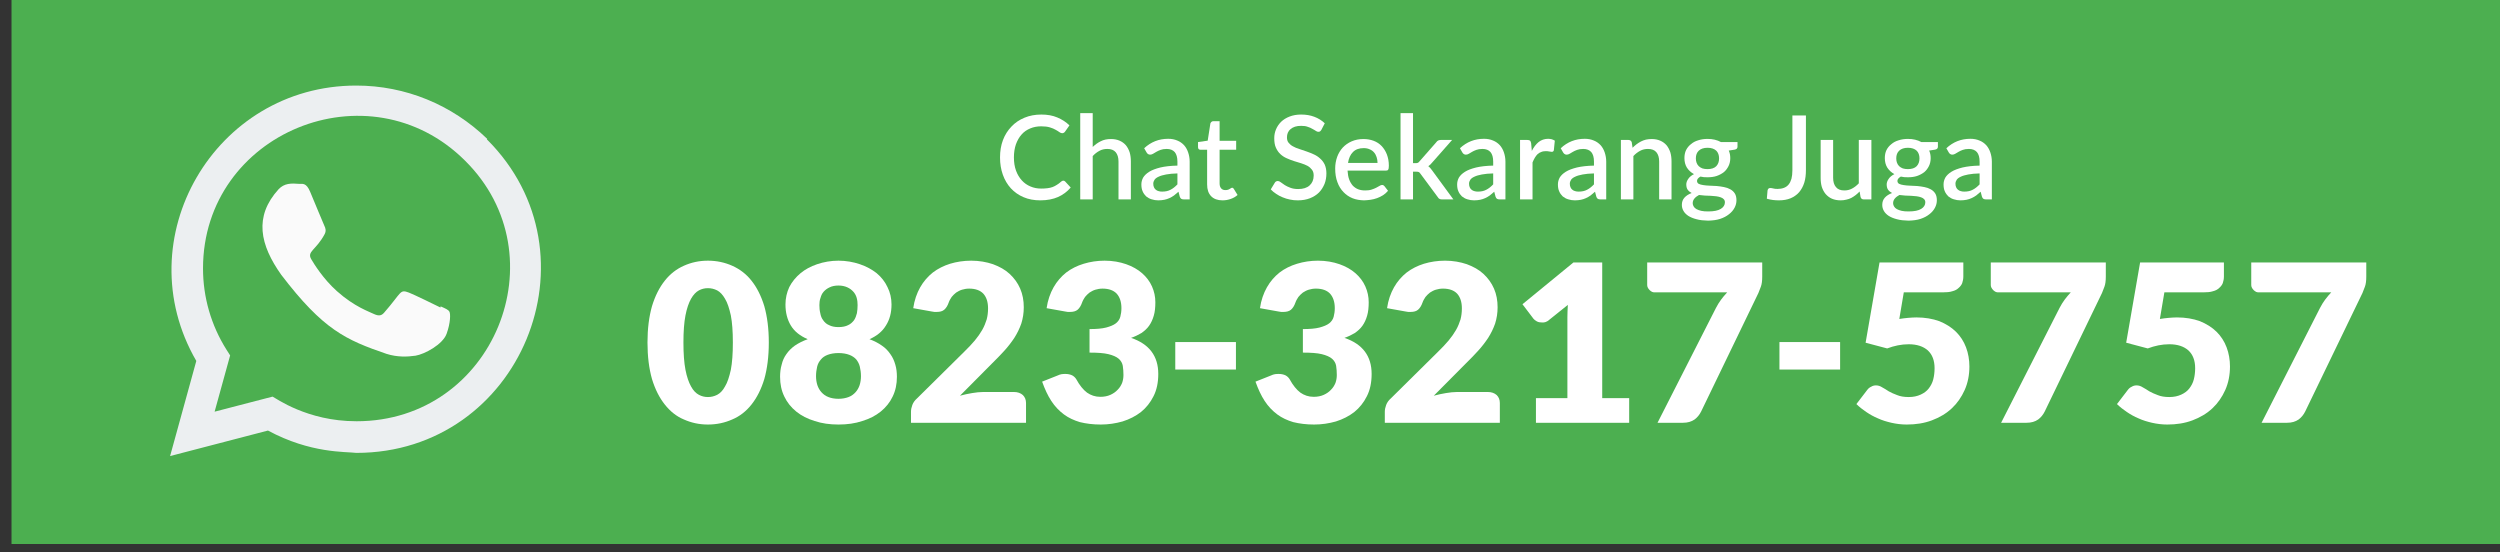 <?xml version="1.0" encoding="UTF-8" standalone="no"?>
<!DOCTYPE svg PUBLIC "-//W3C//DTD SVG 1.1//EN" "http://www.w3.org/Graphics/SVG/1.1/DTD/svg11.dtd">
<svg width="100%" height="100%" viewBox="0 0 326 72" version="1.1" xmlns="http://www.w3.org/2000/svg" xmlns:xlink="http://www.w3.org/1999/xlink" xml:space="preserve" xmlns:serif="http://www.serif.com/" style="fill-rule:evenodd;clip-rule:evenodd;stroke-linejoin:round;stroke-miterlimit:2;">
    <rect x="0" y="0" width="326" height="72" fill="#333333" stroke="none"/>
    <g transform="matrix(1,0,0,1,-7017.4,-2460.77)">
        <g id="Artboard11" transform="matrix(0.999,0,0,0.989,8.54,26.09)">
            <rect x="7017.38" y="2460.76" width="326.345" height="72.728" style="fill:none;"/>
            <clipPath id="_clip1">
                <rect x="7017.38" y="2460.76" width="326.345" height="72.728"/>
            </clipPath>
            <g clip-path="url(#_clip1)">
                <g transform="matrix(1.099,0,0,1.11,7017.37,2460.75)">
                    <rect x="0" y="0" width="297.28" height="66.251" style="fill:rgb(76,175,80);"/>
                </g>
                <g transform="matrix(1.001,0,0,3.685,5573.29,1122.07)">
                    <g transform="matrix(1.098,0,0,0.301,1504.67,377.965)">
                        <path d="M0,-31.383C-4.184,-35.428 -9.689,-37.712 -15.552,-37.712C-32.379,-37.712 -42.945,-19.482 -34.542,-4.979L-37.655,6.329L-26.03,3.297C-20.965,6.033 -16.816,5.791 -15.541,5.952C3.971,5.952 13.684,-17.654 -0.027,-31.312L0,-31.383Z" style="fill:rgb(236,239,241);fill-rule:nonzero;"/>
                    </g>
                    <g transform="matrix(1.098,0,0,0.301,1487.64,365.871)">
                        <path d="M0,42.371L-0.011,42.369L-0.041,42.369C-5.879,42.369 -9.61,39.603 -9.977,39.443L-16.858,41.233L-15.014,34.544L-15.453,33.856C-17.27,30.964 -18.235,27.634 -18.235,24.204C-18.235,8.068 1.482,0 12.893,11.404C24.275,22.69 16.284,42.371 0,42.371" style="fill:rgb(76,175,80);fill-rule:nonzero;"/>
                    </g>
                    <g transform="matrix(1.098,0,0,0.301,1498.6,371.915)">
                        <path d="M0,8.634L-0.017,8.772C-0.569,8.496 -3.259,7.181 -3.76,6.999C-4.885,6.582 -4.567,6.933 -6.727,9.406C-7.048,9.764 -7.368,9.791 -7.913,9.544C-8.463,9.269 -10.23,8.691 -12.322,6.819C-13.952,5.361 -15.045,3.571 -15.368,3.021C-15.906,2.092 -14.781,1.96 -13.757,0.022C-13.574,-0.363 -13.667,-0.666 -13.803,-0.939C-13.94,-1.215 -15.036,-3.912 -15.495,-4.988C-15.936,-6.059 -16.389,-5.924 -16.728,-5.924C-17.785,-6.015 -18.558,-6.001 -19.238,-5.293C-22.2,-2.037 -21.453,1.322 -18.919,4.892C-13.939,11.41 -11.285,12.611 -6.434,14.277C-5.124,14.693 -3.929,14.634 -2.984,14.498C-1.93,14.331 0.259,13.175 0.716,11.882C1.184,10.588 1.184,9.515 1.046,9.267C0.91,9.019 0.551,8.881 0,8.634" style="fill:rgb(250,250,250);fill-rule:nonzero;"/>
                    </g>
                </g>
                <g transform="matrix(1.437,0,0,1.45,4627.62,389.439)">
                    <g transform="matrix(20.408,0,0,20,1720.38,1467.63)">
                        <path d="M0.56,-0.365C0.56,-0.301 0.553,-0.246 0.54,-0.199C0.526,-0.152 0.507,-0.114 0.483,-0.083C0.459,-0.052 0.43,-0.029 0.397,-0.015C0.364,0 0.328,0.008 0.289,0.008C0.25,0.008 0.215,0 0.182,-0.015C0.149,-0.029 0.121,-0.052 0.097,-0.083C0.073,-0.114 0.054,-0.152 0.04,-0.199C0.027,-0.246 0.02,-0.301 0.02,-0.365C0.02,-0.428 0.027,-0.483 0.04,-0.53C0.054,-0.577 0.073,-0.615 0.097,-0.646C0.121,-0.677 0.149,-0.699 0.182,-0.714C0.215,-0.729 0.25,-0.737 0.289,-0.737C0.328,-0.737 0.364,-0.729 0.397,-0.714C0.43,-0.699 0.459,-0.677 0.483,-0.646C0.507,-0.615 0.526,-0.577 0.54,-0.53C0.553,-0.483 0.56,-0.428 0.56,-0.365ZM0.4,-0.365C0.4,-0.415 0.397,-0.456 0.391,-0.488C0.384,-0.52 0.376,-0.546 0.365,-0.564C0.355,-0.582 0.343,-0.595 0.33,-0.602C0.316,-0.609 0.303,-0.612 0.289,-0.612C0.275,-0.612 0.262,-0.609 0.249,-0.602C0.236,-0.595 0.224,-0.582 0.214,-0.564C0.204,-0.546 0.195,-0.52 0.189,-0.488C0.183,-0.456 0.18,-0.415 0.18,-0.365C0.18,-0.314 0.183,-0.273 0.189,-0.241C0.195,-0.209 0.204,-0.183 0.214,-0.165C0.224,-0.146 0.236,-0.134 0.249,-0.127C0.262,-0.12 0.275,-0.117 0.289,-0.117C0.303,-0.117 0.316,-0.12 0.33,-0.127C0.343,-0.134 0.355,-0.146 0.365,-0.165C0.376,-0.183 0.384,-0.209 0.391,-0.241C0.397,-0.273 0.4,-0.314 0.4,-0.365Z" style="fill:white;fill-rule:nonzero;"/>
                    </g>
                    <g transform="matrix(20.408,0,0,20,1732.22,1467.63)">
                        <path d="M0.29,0.008C0.251,0.008 0.216,0.003 0.184,-0.008C0.152,-0.018 0.125,-0.032 0.102,-0.051C0.079,-0.07 0.061,-0.093 0.049,-0.119C0.036,-0.146 0.03,-0.176 0.03,-0.209C0.03,-0.228 0.032,-0.247 0.037,-0.264C0.041,-0.282 0.048,-0.298 0.058,-0.312C0.068,-0.327 0.081,-0.34 0.096,-0.351C0.112,-0.362 0.131,-0.372 0.153,-0.38C0.119,-0.395 0.094,-0.415 0.078,-0.442C0.062,-0.469 0.054,-0.501 0.054,-0.538C0.054,-0.566 0.06,-0.593 0.071,-0.617C0.083,-0.641 0.1,-0.662 0.121,-0.68C0.141,-0.697 0.166,-0.711 0.195,-0.721C0.224,-0.731 0.256,-0.737 0.29,-0.737C0.324,-0.737 0.356,-0.731 0.385,-0.721C0.414,-0.711 0.439,-0.697 0.46,-0.68C0.481,-0.662 0.497,-0.641 0.508,-0.617C0.52,-0.593 0.526,-0.566 0.526,-0.538C0.526,-0.501 0.518,-0.469 0.501,-0.442C0.485,-0.415 0.461,-0.395 0.428,-0.38C0.449,-0.372 0.468,-0.362 0.483,-0.351C0.499,-0.34 0.511,-0.327 0.521,-0.312C0.531,-0.298 0.538,-0.282 0.543,-0.264C0.548,-0.247 0.55,-0.228 0.55,-0.209C0.55,-0.176 0.544,-0.146 0.531,-0.119C0.519,-0.093 0.501,-0.07 0.478,-0.051C0.455,-0.032 0.428,-0.018 0.396,-0.008C0.364,0.003 0.329,0.008 0.29,0.008ZM0.29,-0.109C0.307,-0.109 0.322,-0.112 0.335,-0.117C0.348,-0.122 0.358,-0.13 0.366,-0.139C0.374,-0.148 0.38,-0.159 0.384,-0.171C0.388,-0.184 0.39,-0.197 0.39,-0.212C0.39,-0.227 0.388,-0.242 0.385,-0.255C0.382,-0.268 0.376,-0.279 0.369,-0.288C0.361,-0.297 0.351,-0.304 0.338,-0.309C0.325,-0.314 0.309,-0.317 0.29,-0.317C0.271,-0.317 0.255,-0.314 0.242,-0.309C0.229,-0.304 0.219,-0.297 0.212,-0.288C0.204,-0.279 0.198,-0.268 0.195,-0.255C0.192,-0.242 0.19,-0.227 0.19,-0.212C0.19,-0.197 0.192,-0.184 0.196,-0.171C0.2,-0.159 0.206,-0.148 0.214,-0.139C0.222,-0.13 0.232,-0.122 0.245,-0.117C0.257,-0.112 0.272,-0.109 0.29,-0.109ZM0.29,-0.435C0.307,-0.435 0.322,-0.438 0.333,-0.444C0.344,-0.449 0.352,-0.457 0.359,-0.466C0.365,-0.475 0.369,-0.486 0.372,-0.498C0.374,-0.51 0.375,-0.522 0.375,-0.535C0.375,-0.546 0.374,-0.557 0.371,-0.568C0.368,-0.579 0.363,-0.588 0.356,-0.596C0.349,-0.604 0.34,-0.611 0.329,-0.616C0.318,-0.621 0.305,-0.624 0.29,-0.624C0.274,-0.624 0.261,-0.621 0.251,-0.616C0.24,-0.611 0.231,-0.604 0.224,-0.596C0.217,-0.588 0.213,-0.579 0.21,-0.568C0.206,-0.557 0.205,-0.546 0.205,-0.535C0.205,-0.522 0.206,-0.51 0.209,-0.498C0.211,-0.486 0.215,-0.475 0.222,-0.466C0.228,-0.457 0.236,-0.449 0.248,-0.444C0.259,-0.438 0.273,-0.435 0.29,-0.435Z" style="fill:white;fill-rule:nonzero;"/>
                    </g>
                    <g transform="matrix(20.408,0,0,20,1744.05,1467.63)">
                        <path d="M0.301,-0.737C0.337,-0.737 0.369,-0.731 0.398,-0.721C0.427,-0.71 0.452,-0.696 0.472,-0.677C0.492,-0.658 0.508,-0.636 0.519,-0.61C0.53,-0.584 0.535,-0.556 0.535,-0.525C0.535,-0.498 0.531,-0.474 0.524,-0.451C0.516,-0.428 0.506,-0.407 0.493,-0.386C0.48,-0.366 0.465,-0.346 0.448,-0.327C0.431,-0.308 0.412,-0.288 0.393,-0.269L0.251,-0.123C0.269,-0.128 0.287,-0.132 0.305,-0.135C0.323,-0.138 0.339,-0.14 0.355,-0.14L0.491,-0.14C0.508,-0.14 0.521,-0.135 0.531,-0.126C0.54,-0.117 0.545,-0.105 0.545,-0.09L0.545,-0L0.033,-0L0.033,-0.05C0.033,-0.06 0.035,-0.07 0.039,-0.081C0.043,-0.092 0.05,-0.102 0.06,-0.111L0.27,-0.323C0.288,-0.341 0.304,-0.358 0.317,-0.374C0.33,-0.39 0.341,-0.406 0.35,-0.422C0.359,-0.438 0.365,-0.454 0.37,-0.47C0.374,-0.486 0.376,-0.502 0.376,-0.52C0.376,-0.549 0.369,-0.571 0.355,-0.587C0.341,-0.602 0.32,-0.61 0.292,-0.61C0.28,-0.61 0.27,-0.608 0.26,-0.605C0.25,-0.602 0.242,-0.597 0.234,-0.592C0.226,-0.586 0.22,-0.579 0.214,-0.572C0.209,-0.564 0.204,-0.556 0.201,-0.547C0.196,-0.532 0.189,-0.521 0.181,-0.514C0.173,-0.507 0.162,-0.504 0.148,-0.504C0.144,-0.504 0.141,-0.504 0.137,-0.504C0.133,-0.505 0.129,-0.505 0.125,-0.506L0.043,-0.521C0.048,-0.557 0.059,-0.589 0.074,-0.616C0.089,-0.643 0.108,-0.665 0.13,-0.683C0.153,-0.701 0.179,-0.714 0.207,-0.723C0.236,-0.732 0.268,-0.737 0.301,-0.737Z" style="fill:white;fill-rule:nonzero;"/>
                    </g>
                    <g transform="matrix(20.408,0,0,20,1755.88,1467.63)">
                        <path d="M0.315,-0.737C0.351,-0.737 0.383,-0.731 0.411,-0.721C0.439,-0.711 0.463,-0.697 0.482,-0.68C0.501,-0.663 0.516,-0.643 0.526,-0.62C0.536,-0.597 0.541,-0.573 0.541,-0.548C0.541,-0.525 0.539,-0.504 0.534,-0.487C0.529,-0.469 0.522,-0.454 0.513,-0.441C0.504,-0.428 0.493,-0.418 0.479,-0.408C0.466,-0.4 0.45,-0.392 0.433,-0.386C0.514,-0.358 0.554,-0.303 0.554,-0.222C0.554,-0.183 0.547,-0.149 0.533,-0.121C0.519,-0.092 0.5,-0.068 0.477,-0.049C0.453,-0.03 0.426,-0.016 0.395,-0.006C0.364,0.003 0.332,0.008 0.298,0.008C0.263,0.008 0.233,0.004 0.205,-0.003C0.179,-0.011 0.155,-0.022 0.134,-0.038C0.113,-0.054 0.094,-0.074 0.078,-0.099C0.062,-0.124 0.049,-0.153 0.037,-0.187L0.106,-0.215C0.112,-0.218 0.118,-0.22 0.124,-0.221C0.13,-0.222 0.135,-0.222 0.141,-0.222C0.152,-0.222 0.161,-0.22 0.17,-0.216C0.178,-0.212 0.185,-0.205 0.189,-0.198C0.204,-0.17 0.22,-0.15 0.237,-0.137C0.254,-0.125 0.273,-0.118 0.296,-0.118C0.313,-0.118 0.328,-0.121 0.341,-0.127C0.354,-0.133 0.365,-0.141 0.373,-0.15C0.382,-0.159 0.388,-0.169 0.393,-0.181C0.397,-0.193 0.399,-0.204 0.399,-0.217C0.399,-0.232 0.398,-0.246 0.396,-0.259C0.394,-0.271 0.388,-0.282 0.378,-0.291C0.368,-0.3 0.352,-0.307 0.332,-0.312C0.312,-0.317 0.284,-0.319 0.248,-0.319L0.248,-0.426C0.278,-0.426 0.303,-0.428 0.322,-0.433C0.34,-0.438 0.355,-0.444 0.365,-0.452C0.375,-0.46 0.382,-0.47 0.385,-0.482C0.388,-0.494 0.39,-0.506 0.39,-0.521C0.39,-0.549 0.383,-0.571 0.369,-0.587C0.355,-0.602 0.334,-0.61 0.306,-0.61C0.294,-0.61 0.284,-0.608 0.274,-0.605C0.264,-0.602 0.256,-0.597 0.248,-0.592C0.24,-0.586 0.234,-0.579 0.228,-0.572C0.223,-0.564 0.218,-0.556 0.215,-0.547C0.21,-0.532 0.203,-0.521 0.195,-0.514C0.187,-0.507 0.175,-0.504 0.162,-0.504C0.158,-0.504 0.155,-0.504 0.151,-0.504C0.147,-0.505 0.143,-0.505 0.139,-0.506L0.057,-0.521C0.062,-0.557 0.073,-0.589 0.088,-0.616C0.103,-0.643 0.122,-0.665 0.144,-0.683C0.167,-0.701 0.193,-0.714 0.222,-0.723C0.251,-0.732 0.282,-0.737 0.315,-0.737Z" style="fill:white;fill-rule:nonzero;"/>
                    </g>
                    <g transform="matrix(20.408,0,0,20,1767.71,1467.63)">
                        <rect x="0.05" y="-0.367" width="0.27" height="0.125" style="fill:white;fill-rule:nonzero;"/>
                    </g>
                    <g transform="matrix(20.408,0,0,20,1775.26,1467.63)">
                        <path d="M0.315,-0.737C0.351,-0.737 0.383,-0.731 0.411,-0.721C0.439,-0.711 0.463,-0.697 0.482,-0.68C0.501,-0.663 0.516,-0.643 0.526,-0.62C0.536,-0.597 0.541,-0.573 0.541,-0.548C0.541,-0.525 0.539,-0.504 0.534,-0.487C0.529,-0.469 0.522,-0.454 0.513,-0.441C0.504,-0.428 0.493,-0.418 0.479,-0.408C0.466,-0.4 0.45,-0.392 0.433,-0.386C0.514,-0.358 0.554,-0.303 0.554,-0.222C0.554,-0.183 0.547,-0.149 0.533,-0.121C0.519,-0.092 0.5,-0.068 0.477,-0.049C0.453,-0.03 0.426,-0.016 0.395,-0.006C0.364,0.003 0.332,0.008 0.298,0.008C0.263,0.008 0.233,0.004 0.205,-0.003C0.179,-0.011 0.155,-0.022 0.134,-0.038C0.113,-0.054 0.094,-0.074 0.078,-0.099C0.062,-0.124 0.049,-0.153 0.037,-0.187L0.106,-0.215C0.112,-0.218 0.118,-0.22 0.124,-0.221C0.13,-0.222 0.135,-0.222 0.141,-0.222C0.152,-0.222 0.161,-0.22 0.17,-0.216C0.178,-0.212 0.185,-0.205 0.189,-0.198C0.204,-0.17 0.22,-0.15 0.237,-0.137C0.254,-0.125 0.273,-0.118 0.296,-0.118C0.313,-0.118 0.328,-0.121 0.341,-0.127C0.354,-0.133 0.365,-0.141 0.373,-0.15C0.382,-0.159 0.388,-0.169 0.393,-0.181C0.397,-0.193 0.399,-0.204 0.399,-0.217C0.399,-0.232 0.398,-0.246 0.396,-0.259C0.394,-0.271 0.388,-0.282 0.378,-0.291C0.368,-0.3 0.352,-0.307 0.332,-0.312C0.312,-0.317 0.284,-0.319 0.248,-0.319L0.248,-0.426C0.278,-0.426 0.303,-0.428 0.322,-0.433C0.34,-0.438 0.355,-0.444 0.365,-0.452C0.375,-0.46 0.382,-0.47 0.385,-0.482C0.388,-0.494 0.39,-0.506 0.39,-0.521C0.39,-0.549 0.383,-0.571 0.369,-0.587C0.355,-0.602 0.334,-0.61 0.306,-0.61C0.294,-0.61 0.284,-0.608 0.274,-0.605C0.264,-0.602 0.256,-0.597 0.248,-0.592C0.24,-0.586 0.234,-0.579 0.228,-0.572C0.223,-0.564 0.218,-0.556 0.215,-0.547C0.21,-0.532 0.203,-0.521 0.195,-0.514C0.187,-0.507 0.175,-0.504 0.162,-0.504C0.158,-0.504 0.155,-0.504 0.151,-0.504C0.147,-0.505 0.143,-0.505 0.139,-0.506L0.057,-0.521C0.062,-0.557 0.073,-0.589 0.088,-0.616C0.103,-0.643 0.122,-0.665 0.144,-0.683C0.167,-0.701 0.193,-0.714 0.222,-0.723C0.251,-0.732 0.282,-0.737 0.315,-0.737Z" style="fill:white;fill-rule:nonzero;"/>
                    </g>
                    <g transform="matrix(20.408,0,0,20,1787.09,1467.63)">
                        <path d="M0.301,-0.737C0.337,-0.737 0.369,-0.731 0.398,-0.721C0.427,-0.71 0.452,-0.696 0.472,-0.677C0.492,-0.658 0.508,-0.636 0.519,-0.61C0.53,-0.584 0.535,-0.556 0.535,-0.525C0.535,-0.498 0.531,-0.474 0.524,-0.451C0.516,-0.428 0.506,-0.407 0.493,-0.386C0.48,-0.366 0.465,-0.346 0.448,-0.327C0.431,-0.308 0.412,-0.288 0.393,-0.269L0.251,-0.123C0.269,-0.128 0.287,-0.132 0.305,-0.135C0.323,-0.138 0.339,-0.14 0.355,-0.14L0.491,-0.14C0.508,-0.14 0.521,-0.135 0.531,-0.126C0.54,-0.117 0.545,-0.105 0.545,-0.09L0.545,-0L0.033,-0L0.033,-0.05C0.033,-0.06 0.035,-0.07 0.039,-0.081C0.043,-0.092 0.05,-0.102 0.06,-0.111L0.27,-0.323C0.288,-0.341 0.304,-0.358 0.317,-0.374C0.33,-0.39 0.341,-0.406 0.35,-0.422C0.359,-0.438 0.365,-0.454 0.37,-0.47C0.374,-0.486 0.376,-0.502 0.376,-0.52C0.376,-0.549 0.369,-0.571 0.355,-0.587C0.341,-0.602 0.32,-0.61 0.292,-0.61C0.28,-0.61 0.27,-0.608 0.26,-0.605C0.25,-0.602 0.242,-0.597 0.234,-0.592C0.226,-0.586 0.22,-0.579 0.214,-0.572C0.209,-0.564 0.204,-0.556 0.201,-0.547C0.196,-0.532 0.189,-0.521 0.181,-0.514C0.173,-0.507 0.162,-0.504 0.148,-0.504C0.144,-0.504 0.141,-0.504 0.137,-0.504C0.133,-0.505 0.129,-0.505 0.125,-0.506L0.043,-0.521C0.048,-0.557 0.059,-0.589 0.074,-0.616C0.089,-0.643 0.108,-0.665 0.13,-0.683C0.153,-0.701 0.179,-0.714 0.207,-0.723C0.236,-0.732 0.268,-0.737 0.301,-0.737Z" style="fill:white;fill-rule:nonzero;"/>
                    </g>
                    <g transform="matrix(20.408,0,0,20,1798.92,1467.63)">
                        <path d="M0.126,-0.112L0.266,-0.112L0.266,-0.48C0.266,-0.498 0.267,-0.516 0.268,-0.536L0.185,-0.468C0.18,-0.463 0.174,-0.46 0.169,-0.458C0.164,-0.456 0.159,-0.456 0.154,-0.456C0.145,-0.456 0.137,-0.457 0.13,-0.461C0.123,-0.465 0.118,-0.469 0.115,-0.473L0.066,-0.539L0.293,-0.729L0.421,-0.729L0.421,-0.112L0.541,-0.112L0.541,-0L0.126,-0L0.126,-0.112Z" style="fill:white;fill-rule:nonzero;"/>
                    </g>
                    <g transform="matrix(20.408,0,0,20,1810.76,1467.63)">
                        <path d="M0.553,-0.729L0.553,-0.664C0.553,-0.645 0.551,-0.63 0.547,-0.619C0.543,-0.608 0.539,-0.598 0.536,-0.59L0.281,-0.051C0.274,-0.037 0.265,-0.025 0.252,-0.015C0.238,-0.005 0.221,-0 0.2,-0L0.087,-0L0.347,-0.522C0.354,-0.536 0.362,-0.549 0.37,-0.56C0.378,-0.571 0.387,-0.582 0.397,-0.593L0.076,-0.593C0.071,-0.593 0.067,-0.593 0.063,-0.595C0.059,-0.597 0.055,-0.6 0.052,-0.603C0.049,-0.606 0.046,-0.61 0.044,-0.614C0.042,-0.618 0.041,-0.622 0.041,-0.626L0.041,-0.729L0.553,-0.729Z" style="fill:white;fill-rule:nonzero;"/>
                    </g>
                    <g transform="matrix(20.408,0,0,20,1822.59,1467.63)">
                        <rect x="0.05" y="-0.367" width="0.27" height="0.125" style="fill:white;fill-rule:nonzero;"/>
                    </g>
                    <g transform="matrix(20.408,0,0,20,1830.13,1467.63)">
                        <path d="M0.499,-0.665C0.499,-0.654 0.497,-0.644 0.494,-0.635C0.491,-0.627 0.485,-0.619 0.478,-0.613C0.471,-0.606 0.462,-0.601 0.45,-0.598C0.438,-0.594 0.424,-0.593 0.408,-0.593L0.234,-0.593L0.214,-0.472C0.227,-0.474 0.24,-0.476 0.253,-0.477C0.266,-0.478 0.278,-0.479 0.29,-0.479C0.328,-0.479 0.362,-0.473 0.392,-0.462C0.421,-0.45 0.446,-0.434 0.466,-0.414C0.486,-0.394 0.501,-0.37 0.511,-0.343C0.521,-0.316 0.526,-0.286 0.526,-0.256C0.526,-0.217 0.519,-0.181 0.505,-0.149C0.491,-0.117 0.472,-0.089 0.448,-0.066C0.423,-0.042 0.393,-0.024 0.359,-0.011C0.325,0.002 0.288,0.008 0.247,0.008C0.223,0.008 0.201,0.005 0.179,0C0.158,-0.005 0.138,-0.011 0.119,-0.02C0.1,-0.028 0.083,-0.038 0.067,-0.049C0.051,-0.06 0.036,-0.072 0.023,-0.085L0.071,-0.149C0.076,-0.156 0.082,-0.161 0.089,-0.164C0.095,-0.168 0.102,-0.17 0.11,-0.17C0.12,-0.17 0.129,-0.167 0.138,-0.161C0.147,-0.156 0.157,-0.15 0.167,-0.143C0.178,-0.137 0.19,-0.131 0.204,-0.126C0.218,-0.12 0.235,-0.117 0.256,-0.117C0.277,-0.117 0.294,-0.121 0.309,-0.128C0.324,-0.135 0.336,-0.144 0.345,-0.156C0.354,-0.168 0.361,-0.181 0.365,-0.197C0.369,-0.213 0.371,-0.23 0.371,-0.248C0.371,-0.283 0.361,-0.31 0.341,-0.329C0.321,-0.347 0.293,-0.357 0.256,-0.357C0.223,-0.357 0.191,-0.35 0.16,-0.338L0.064,-0.364L0.126,-0.729L0.499,-0.729L0.499,-0.665Z" style="fill:white;fill-rule:nonzero;"/>
                    </g>
                    <g transform="matrix(20.408,0,0,20,1841.97,1467.63)">
                        <path d="M0.553,-0.729L0.553,-0.664C0.553,-0.645 0.551,-0.63 0.547,-0.619C0.543,-0.608 0.539,-0.598 0.536,-0.59L0.281,-0.051C0.274,-0.037 0.265,-0.025 0.252,-0.015C0.238,-0.005 0.221,-0 0.2,-0L0.087,-0L0.347,-0.522C0.354,-0.536 0.362,-0.549 0.37,-0.56C0.378,-0.571 0.387,-0.582 0.397,-0.593L0.076,-0.593C0.071,-0.593 0.067,-0.593 0.063,-0.595C0.059,-0.597 0.055,-0.6 0.052,-0.603C0.049,-0.606 0.046,-0.61 0.044,-0.614C0.042,-0.618 0.041,-0.622 0.041,-0.626L0.041,-0.729L0.553,-0.729Z" style="fill:white;fill-rule:nonzero;"/>
                    </g>
                    <g transform="matrix(20.408,0,0,20,1853.8,1467.63)">
                        <path d="M0.499,-0.665C0.499,-0.654 0.497,-0.644 0.494,-0.635C0.491,-0.627 0.485,-0.619 0.478,-0.613C0.471,-0.606 0.462,-0.601 0.45,-0.598C0.438,-0.594 0.424,-0.593 0.408,-0.593L0.234,-0.593L0.214,-0.472C0.227,-0.474 0.24,-0.476 0.253,-0.477C0.266,-0.478 0.278,-0.479 0.29,-0.479C0.328,-0.479 0.362,-0.473 0.392,-0.462C0.421,-0.45 0.446,-0.434 0.466,-0.414C0.486,-0.394 0.501,-0.37 0.511,-0.343C0.521,-0.316 0.526,-0.286 0.526,-0.256C0.526,-0.217 0.519,-0.181 0.505,-0.149C0.491,-0.117 0.472,-0.089 0.448,-0.066C0.423,-0.042 0.393,-0.024 0.359,-0.011C0.325,0.002 0.288,0.008 0.247,0.008C0.223,0.008 0.201,0.005 0.179,0C0.158,-0.005 0.138,-0.011 0.119,-0.02C0.1,-0.028 0.083,-0.038 0.067,-0.049C0.051,-0.06 0.036,-0.072 0.023,-0.085L0.071,-0.149C0.076,-0.156 0.082,-0.161 0.089,-0.164C0.095,-0.168 0.102,-0.17 0.11,-0.17C0.12,-0.17 0.129,-0.167 0.138,-0.161C0.147,-0.156 0.157,-0.15 0.167,-0.143C0.178,-0.137 0.19,-0.131 0.204,-0.126C0.218,-0.12 0.235,-0.117 0.256,-0.117C0.277,-0.117 0.294,-0.121 0.309,-0.128C0.324,-0.135 0.336,-0.144 0.345,-0.156C0.354,-0.168 0.361,-0.181 0.365,-0.197C0.369,-0.213 0.371,-0.23 0.371,-0.248C0.371,-0.283 0.361,-0.31 0.341,-0.329C0.321,-0.347 0.293,-0.357 0.256,-0.357C0.223,-0.357 0.191,-0.35 0.16,-0.338L0.064,-0.364L0.126,-0.729L0.499,-0.729L0.499,-0.665Z" style="fill:white;fill-rule:nonzero;"/>
                    </g>
                    <g transform="matrix(20.408,0,0,20,1865.63,1467.63)">
                        <path d="M0.553,-0.729L0.553,-0.664C0.553,-0.645 0.551,-0.63 0.547,-0.619C0.543,-0.608 0.539,-0.598 0.536,-0.59L0.281,-0.051C0.274,-0.037 0.265,-0.025 0.252,-0.015C0.238,-0.005 0.221,-0 0.2,-0L0.087,-0L0.347,-0.522C0.354,-0.536 0.362,-0.549 0.37,-0.56C0.378,-0.571 0.387,-0.582 0.397,-0.593L0.076,-0.593C0.071,-0.593 0.067,-0.593 0.063,-0.595C0.059,-0.597 0.055,-0.6 0.052,-0.603C0.049,-0.606 0.046,-0.61 0.044,-0.614C0.042,-0.618 0.041,-0.622 0.041,-0.626L0.041,-0.729L0.553,-0.729Z" style="fill:white;fill-rule:nonzero;"/>
                    </g>
                </g>
                <g transform="matrix(0.846,0,0,0.854,-640.583,1809.62)">
                    <g transform="matrix(18,0,0,18,9203.71,794.418)">
                        <path d="M0.586,-0.161C0.592,-0.161 0.597,-0.158 0.602,-0.153L0.649,-0.102C0.619,-0.067 0.583,-0.04 0.541,-0.021C0.498,-0.002 0.447,0.008 0.388,0.008C0.335,0.008 0.287,-0.001 0.245,-0.019C0.202,-0.037 0.166,-0.063 0.136,-0.095C0.106,-0.128 0.083,-0.167 0.067,-0.212C0.051,-0.257 0.043,-0.306 0.043,-0.36C0.043,-0.414 0.051,-0.464 0.068,-0.509C0.085,-0.554 0.11,-0.593 0.141,-0.625C0.172,-0.658 0.209,-0.683 0.253,-0.701C0.296,-0.719 0.344,-0.728 0.397,-0.728C0.449,-0.728 0.494,-0.72 0.534,-0.703C0.574,-0.686 0.609,-0.664 0.638,-0.635L0.6,-0.581C0.597,-0.577 0.594,-0.574 0.59,-0.572C0.586,-0.569 0.581,-0.568 0.575,-0.568C0.568,-0.568 0.561,-0.571 0.552,-0.577C0.544,-0.583 0.533,-0.59 0.52,-0.597C0.507,-0.605 0.49,-0.612 0.47,-0.618C0.45,-0.624 0.426,-0.627 0.396,-0.627C0.362,-0.627 0.33,-0.621 0.302,-0.609C0.273,-0.597 0.248,-0.58 0.228,-0.557C0.207,-0.534 0.191,-0.505 0.179,-0.472C0.168,-0.44 0.162,-0.402 0.162,-0.36C0.162,-0.318 0.168,-0.28 0.18,-0.247C0.192,-0.214 0.209,-0.186 0.23,-0.163C0.251,-0.14 0.275,-0.123 0.304,-0.111C0.332,-0.099 0.362,-0.093 0.395,-0.093C0.415,-0.093 0.433,-0.094 0.449,-0.096C0.465,-0.098 0.479,-0.101 0.493,-0.106C0.506,-0.111 0.518,-0.117 0.53,-0.125C0.542,-0.132 0.554,-0.141 0.566,-0.152C0.572,-0.158 0.579,-0.161 0.586,-0.161Z" style="fill:white;fill-rule:nonzero;"/>
                    </g>
                    <g transform="matrix(18,0,0,18,9215.67,794.418)">
                        <path d="M0.173,-0.45C0.194,-0.47 0.217,-0.487 0.242,-0.499C0.267,-0.512 0.296,-0.518 0.33,-0.518C0.358,-0.518 0.382,-0.513 0.403,-0.504C0.424,-0.495 0.442,-0.482 0.457,-0.465C0.471,-0.448 0.482,-0.427 0.49,-0.403C0.497,-0.379 0.5,-0.353 0.5,-0.325L0.5,-0L0.394,-0L0.394,-0.325C0.394,-0.359 0.386,-0.386 0.37,-0.405C0.354,-0.424 0.33,-0.433 0.298,-0.433C0.274,-0.433 0.251,-0.428 0.231,-0.417C0.21,-0.406 0.191,-0.391 0.173,-0.372L0.173,-0L0.066,-0L0.066,-0.74L0.173,-0.74L0.173,-0.45Z" style="fill:white;fill-rule:nonzero;"/>
                    </g>
                    <g transform="matrix(18,0,0,18,9225.77,794.418)">
                        <path d="M0.338,-0.223C0.3,-0.222 0.267,-0.219 0.241,-0.214C0.215,-0.209 0.193,-0.203 0.177,-0.195C0.161,-0.188 0.149,-0.179 0.142,-0.169C0.135,-0.158 0.131,-0.147 0.131,-0.135C0.131,-0.123 0.133,-0.112 0.137,-0.104C0.141,-0.095 0.146,-0.088 0.153,-0.083C0.16,-0.077 0.168,-0.073 0.177,-0.071C0.186,-0.068 0.196,-0.067 0.207,-0.067C0.235,-0.067 0.259,-0.072 0.279,-0.083C0.299,-0.093 0.319,-0.109 0.338,-0.129L0.338,-0.223ZM0.053,-0.439C0.111,-0.493 0.179,-0.52 0.259,-0.52C0.288,-0.52 0.314,-0.515 0.337,-0.505C0.36,-0.496 0.379,-0.482 0.395,-0.465C0.41,-0.448 0.422,-0.427 0.43,-0.403C0.438,-0.379 0.443,-0.353 0.443,-0.324L0.443,-0L0.395,-0C0.384,-0 0.376,-0.002 0.371,-0.005C0.366,-0.008 0.361,-0.014 0.358,-0.024L0.347,-0.066C0.334,-0.054 0.321,-0.043 0.309,-0.034C0.296,-0.025 0.283,-0.017 0.269,-0.011C0.256,-0.005 0.241,0 0.226,0.003C0.21,0.006 0.193,0.008 0.174,0.008C0.154,0.008 0.135,0.005 0.117,-0.001C0.099,-0.006 0.084,-0.015 0.07,-0.026C0.058,-0.038 0.047,-0.052 0.04,-0.069C0.032,-0.086 0.029,-0.106 0.029,-0.129C0.029,-0.149 0.034,-0.168 0.044,-0.187C0.055,-0.205 0.072,-0.222 0.096,-0.237C0.12,-0.252 0.152,-0.264 0.192,-0.274C0.231,-0.283 0.28,-0.289 0.338,-0.29L0.338,-0.324C0.338,-0.361 0.33,-0.388 0.315,-0.406C0.299,-0.424 0.276,-0.433 0.246,-0.433C0.225,-0.433 0.207,-0.43 0.194,-0.425C0.18,-0.42 0.167,-0.414 0.157,-0.408C0.147,-0.403 0.138,-0.397 0.13,-0.392C0.122,-0.387 0.113,-0.384 0.104,-0.384C0.097,-0.384 0.09,-0.386 0.085,-0.39C0.08,-0.394 0.076,-0.398 0.073,-0.404L0.053,-0.439Z" style="fill:white;fill-rule:nonzero;"/>
                    </g>
                    <g transform="matrix(18,0,0,18,9234.69,794.418)">
                        <path d="M0.229,0.008C0.187,0.008 0.154,-0.004 0.131,-0.028C0.108,-0.052 0.097,-0.085 0.097,-0.129L0.097,-0.426L0.041,-0.426C0.035,-0.426 0.03,-0.427 0.025,-0.431C0.021,-0.435 0.019,-0.441 0.019,-0.449L0.019,-0.492L0.102,-0.504L0.125,-0.652C0.127,-0.657 0.13,-0.662 0.134,-0.665C0.138,-0.669 0.143,-0.671 0.15,-0.671L0.204,-0.671L0.204,-0.503L0.346,-0.503L0.346,-0.426L0.204,-0.426L0.204,-0.136C0.204,-0.118 0.209,-0.104 0.218,-0.094C0.227,-0.084 0.239,-0.08 0.254,-0.08C0.262,-0.08 0.27,-0.081 0.276,-0.083C0.281,-0.085 0.287,-0.087 0.291,-0.09C0.295,-0.092 0.299,-0.095 0.302,-0.097C0.305,-0.099 0.309,-0.1 0.312,-0.1C0.318,-0.1 0.322,-0.097 0.326,-0.09L0.358,-0.038C0.341,-0.023 0.322,-0.012 0.299,-0.004C0.276,0.004 0.253,0.008 0.229,0.008Z" style="fill:white;fill-rule:nonzero;"/>
                    </g>
                    <g transform="matrix(18,0,0,18,9245.75,794.418)">
                        <path d="M0.462,-0.597C0.458,-0.591 0.455,-0.587 0.451,-0.584C0.447,-0.581 0.442,-0.58 0.436,-0.58C0.429,-0.58 0.422,-0.582 0.414,-0.588C0.406,-0.593 0.397,-0.599 0.385,-0.605C0.374,-0.612 0.36,-0.618 0.344,-0.623C0.329,-0.629 0.31,-0.631 0.289,-0.631C0.269,-0.631 0.251,-0.629 0.236,-0.624C0.221,-0.619 0.208,-0.612 0.198,-0.603C0.187,-0.594 0.179,-0.583 0.174,-0.571C0.169,-0.559 0.167,-0.546 0.167,-0.532C0.167,-0.513 0.171,-0.498 0.181,-0.486C0.191,-0.474 0.203,-0.463 0.219,-0.455C0.235,-0.446 0.253,-0.438 0.274,-0.432C0.294,-0.425 0.315,-0.418 0.336,-0.411C0.357,-0.404 0.378,-0.395 0.398,-0.386C0.418,-0.377 0.436,-0.365 0.452,-0.35C0.468,-0.336 0.481,-0.319 0.491,-0.298C0.5,-0.277 0.505,-0.252 0.505,-0.223C0.505,-0.191 0.5,-0.161 0.489,-0.133C0.477,-0.105 0.462,-0.08 0.441,-0.059C0.42,-0.038 0.394,-0.022 0.364,-0.01C0.333,0.002 0.299,0.008 0.26,0.008C0.236,0.008 0.214,0.006 0.192,0.001C0.17,-0.003 0.15,-0.01 0.13,-0.018C0.11,-0.026 0.091,-0.036 0.074,-0.048C0.057,-0.059 0.041,-0.072 0.028,-0.086L0.062,-0.142C0.065,-0.147 0.068,-0.151 0.073,-0.154C0.078,-0.156 0.083,-0.158 0.089,-0.158C0.096,-0.158 0.105,-0.154 0.114,-0.147C0.123,-0.14 0.135,-0.132 0.148,-0.123C0.161,-0.115 0.177,-0.107 0.196,-0.1C0.214,-0.093 0.236,-0.089 0.263,-0.089C0.305,-0.089 0.338,-0.099 0.361,-0.12C0.384,-0.141 0.396,-0.169 0.396,-0.205C0.396,-0.226 0.391,-0.242 0.381,-0.255C0.371,-0.268 0.359,-0.279 0.343,-0.288C0.327,-0.296 0.309,-0.304 0.289,-0.31C0.268,-0.316 0.248,-0.322 0.227,-0.329C0.205,-0.336 0.185,-0.344 0.165,-0.353C0.144,-0.362 0.126,-0.374 0.11,-0.389C0.094,-0.404 0.082,-0.422 0.072,-0.444C0.062,-0.466 0.058,-0.493 0.058,-0.526C0.058,-0.552 0.063,-0.577 0.073,-0.601C0.083,-0.625 0.098,-0.647 0.117,-0.666C0.137,-0.685 0.161,-0.7 0.19,-0.711C0.218,-0.722 0.251,-0.728 0.288,-0.728C0.329,-0.728 0.367,-0.722 0.401,-0.709C0.436,-0.696 0.466,-0.677 0.491,-0.653L0.462,-0.597Z" style="fill:white;fill-rule:nonzero;"/>
                    </g>
                    <g transform="matrix(18,0,0,18,9255.53,794.418)">
                        <path d="M0.4,-0.313C0.4,-0.331 0.397,-0.347 0.392,-0.363C0.387,-0.378 0.38,-0.392 0.37,-0.403C0.36,-0.415 0.347,-0.424 0.332,-0.43C0.317,-0.437 0.3,-0.44 0.281,-0.44C0.242,-0.44 0.211,-0.429 0.189,-0.406C0.167,-0.384 0.153,-0.353 0.147,-0.313L0.4,-0.313ZM0.143,-0.247C0.145,-0.218 0.149,-0.192 0.157,-0.171C0.165,-0.15 0.175,-0.133 0.188,-0.118C0.201,-0.105 0.216,-0.094 0.234,-0.087C0.252,-0.08 0.272,-0.077 0.294,-0.077C0.315,-0.077 0.333,-0.079 0.348,-0.084C0.363,-0.089 0.377,-0.094 0.388,-0.1C0.399,-0.106 0.409,-0.111 0.417,-0.116C0.425,-0.121 0.432,-0.124 0.439,-0.124C0.448,-0.124 0.454,-0.12 0.459,-0.114L0.49,-0.074C0.477,-0.059 0.463,-0.046 0.447,-0.036C0.431,-0.026 0.413,-0.017 0.396,-0.011C0.378,-0.004 0.359,0 0.34,0.003C0.321,0.006 0.303,0.007 0.284,0.008C0.249,0.007 0.216,0.002 0.186,-0.01C0.156,-0.022 0.13,-0.04 0.108,-0.063C0.086,-0.086 0.068,-0.114 0.056,-0.148C0.043,-0.182 0.037,-0.221 0.037,-0.266C0.037,-0.301 0.043,-0.334 0.054,-0.365C0.065,-0.395 0.081,-0.422 0.102,-0.445C0.123,-0.467 0.148,-0.485 0.178,-0.498C0.208,-0.511 0.241,-0.518 0.279,-0.518C0.31,-0.518 0.339,-0.513 0.366,-0.503C0.393,-0.493 0.416,-0.478 0.435,-0.458C0.454,-0.438 0.469,-0.414 0.48,-0.386C0.491,-0.357 0.497,-0.325 0.497,-0.289C0.497,-0.272 0.495,-0.261 0.491,-0.255C0.487,-0.249 0.481,-0.247 0.471,-0.247L0.143,-0.247Z" style="fill:white;fill-rule:nonzero;"/>
                    </g>
                    <g transform="matrix(18,0,0,18,9265.09,794.418)">
                        <path d="M0.173,-0.74L0.173,-0.311L0.196,-0.311C0.203,-0.311 0.209,-0.312 0.214,-0.314C0.219,-0.316 0.224,-0.32 0.229,-0.327L0.372,-0.49C0.377,-0.497 0.382,-0.502 0.388,-0.505C0.394,-0.508 0.402,-0.51 0.411,-0.51L0.508,-0.51L0.337,-0.316C0.327,-0.303 0.316,-0.293 0.304,-0.285C0.31,-0.28 0.316,-0.275 0.321,-0.269C0.326,-0.263 0.331,-0.257 0.336,-0.25L0.519,-0L0.423,-0C0.414,-0 0.407,-0.001 0.401,-0.004C0.395,-0.007 0.389,-0.012 0.385,-0.02L0.237,-0.22C0.232,-0.228 0.227,-0.233 0.222,-0.235C0.217,-0.237 0.21,-0.238 0.2,-0.238L0.173,-0.238L0.173,-0L0.066,-0L0.066,-0.74L0.173,-0.74Z" style="fill:white;fill-rule:nonzero;"/>
                    </g>
                    <g transform="matrix(18,0,0,18,9274.49,794.418)">
                        <path d="M0.338,-0.223C0.3,-0.222 0.267,-0.219 0.241,-0.214C0.215,-0.209 0.193,-0.203 0.177,-0.195C0.161,-0.188 0.149,-0.179 0.142,-0.169C0.135,-0.158 0.131,-0.147 0.131,-0.135C0.131,-0.123 0.133,-0.112 0.137,-0.104C0.141,-0.095 0.146,-0.088 0.153,-0.083C0.16,-0.077 0.168,-0.073 0.177,-0.071C0.186,-0.068 0.196,-0.067 0.207,-0.067C0.235,-0.067 0.259,-0.072 0.279,-0.083C0.299,-0.093 0.319,-0.109 0.338,-0.129L0.338,-0.223ZM0.053,-0.439C0.111,-0.493 0.179,-0.52 0.259,-0.52C0.288,-0.52 0.314,-0.515 0.337,-0.505C0.36,-0.496 0.379,-0.482 0.395,-0.465C0.41,-0.448 0.422,-0.427 0.43,-0.403C0.438,-0.379 0.443,-0.353 0.443,-0.324L0.443,-0L0.395,-0C0.384,-0 0.376,-0.002 0.371,-0.005C0.366,-0.008 0.361,-0.014 0.358,-0.024L0.347,-0.066C0.334,-0.054 0.321,-0.043 0.309,-0.034C0.296,-0.025 0.283,-0.017 0.269,-0.011C0.256,-0.005 0.241,0 0.226,0.003C0.21,0.006 0.193,0.008 0.174,0.008C0.154,0.008 0.135,0.005 0.117,-0.001C0.099,-0.006 0.084,-0.015 0.07,-0.026C0.058,-0.038 0.047,-0.052 0.04,-0.069C0.032,-0.086 0.029,-0.106 0.029,-0.129C0.029,-0.149 0.034,-0.168 0.044,-0.187C0.055,-0.205 0.072,-0.222 0.096,-0.237C0.12,-0.252 0.152,-0.264 0.192,-0.274C0.231,-0.283 0.28,-0.289 0.338,-0.29L0.338,-0.324C0.338,-0.361 0.33,-0.388 0.315,-0.406C0.299,-0.424 0.276,-0.433 0.246,-0.433C0.225,-0.433 0.207,-0.43 0.194,-0.425C0.18,-0.42 0.167,-0.414 0.157,-0.408C0.147,-0.403 0.138,-0.397 0.13,-0.392C0.122,-0.387 0.113,-0.384 0.104,-0.384C0.097,-0.384 0.09,-0.386 0.085,-0.39C0.08,-0.394 0.076,-0.398 0.073,-0.404L0.053,-0.439Z" style="fill:white;fill-rule:nonzero;"/>
                    </g>
                    <g transform="matrix(18,0,0,18,9283.53,794.418)">
                        <path d="M0.167,-0.416C0.183,-0.448 0.202,-0.473 0.225,-0.492C0.248,-0.51 0.275,-0.52 0.307,-0.52C0.318,-0.52 0.328,-0.518 0.338,-0.516C0.347,-0.513 0.356,-0.509 0.364,-0.504L0.356,-0.424C0.355,-0.418 0.353,-0.414 0.35,-0.412C0.347,-0.41 0.343,-0.408 0.339,-0.408C0.334,-0.408 0.326,-0.409 0.317,-0.411C0.308,-0.413 0.298,-0.414 0.288,-0.414C0.273,-0.414 0.259,-0.412 0.248,-0.407C0.236,-0.403 0.226,-0.397 0.217,-0.389C0.208,-0.38 0.2,-0.37 0.193,-0.358C0.186,-0.346 0.179,-0.332 0.173,-0.317L0.173,-0L0.066,-0L0.066,-0.51L0.128,-0.51C0.139,-0.51 0.147,-0.508 0.152,-0.504C0.156,-0.5 0.159,-0.492 0.161,-0.482L0.167,-0.416Z" style="fill:white;fill-rule:nonzero;"/>
                    </g>
                    <g transform="matrix(18,0,0,18,9290.04,794.418)">
                        <path d="M0.338,-0.223C0.3,-0.222 0.267,-0.219 0.241,-0.214C0.215,-0.209 0.193,-0.203 0.177,-0.195C0.161,-0.188 0.149,-0.179 0.142,-0.169C0.135,-0.158 0.131,-0.147 0.131,-0.135C0.131,-0.123 0.133,-0.112 0.137,-0.104C0.141,-0.095 0.146,-0.088 0.153,-0.083C0.16,-0.077 0.168,-0.073 0.177,-0.071C0.186,-0.068 0.196,-0.067 0.207,-0.067C0.235,-0.067 0.259,-0.072 0.279,-0.083C0.299,-0.093 0.319,-0.109 0.338,-0.129L0.338,-0.223ZM0.053,-0.439C0.111,-0.493 0.179,-0.52 0.259,-0.52C0.288,-0.52 0.314,-0.515 0.337,-0.505C0.36,-0.496 0.379,-0.482 0.395,-0.465C0.41,-0.448 0.422,-0.427 0.43,-0.403C0.438,-0.379 0.443,-0.353 0.443,-0.324L0.443,-0L0.395,-0C0.384,-0 0.376,-0.002 0.371,-0.005C0.366,-0.008 0.361,-0.014 0.358,-0.024L0.347,-0.066C0.334,-0.054 0.321,-0.043 0.309,-0.034C0.296,-0.025 0.283,-0.017 0.269,-0.011C0.256,-0.005 0.241,0 0.226,0.003C0.21,0.006 0.193,0.008 0.174,0.008C0.154,0.008 0.135,0.005 0.117,-0.001C0.099,-0.006 0.084,-0.015 0.07,-0.026C0.058,-0.038 0.047,-0.052 0.04,-0.069C0.032,-0.086 0.029,-0.106 0.029,-0.129C0.029,-0.149 0.034,-0.168 0.044,-0.187C0.055,-0.205 0.072,-0.222 0.096,-0.237C0.12,-0.252 0.152,-0.264 0.192,-0.274C0.231,-0.283 0.28,-0.289 0.338,-0.29L0.338,-0.324C0.338,-0.361 0.33,-0.388 0.315,-0.406C0.299,-0.424 0.276,-0.433 0.246,-0.433C0.225,-0.433 0.207,-0.43 0.194,-0.425C0.18,-0.42 0.167,-0.414 0.157,-0.408C0.147,-0.403 0.138,-0.397 0.13,-0.392C0.122,-0.387 0.113,-0.384 0.104,-0.384C0.097,-0.384 0.09,-0.386 0.085,-0.39C0.08,-0.394 0.076,-0.398 0.073,-0.404L0.053,-0.439Z" style="fill:white;fill-rule:nonzero;"/>
                    </g>
                    <g transform="matrix(18,0,0,18,9299.09,794.418)">
                        <path d="M0.166,-0.443C0.177,-0.454 0.188,-0.464 0.2,-0.473C0.212,-0.482 0.225,-0.49 0.238,-0.497C0.251,-0.504 0.266,-0.509 0.281,-0.513C0.296,-0.516 0.312,-0.518 0.33,-0.518C0.358,-0.518 0.382,-0.513 0.403,-0.504C0.424,-0.495 0.442,-0.482 0.457,-0.465C0.471,-0.448 0.482,-0.427 0.49,-0.403C0.497,-0.379 0.5,-0.353 0.5,-0.325L0.5,-0L0.394,-0L0.394,-0.325C0.394,-0.359 0.386,-0.386 0.37,-0.405C0.354,-0.424 0.33,-0.433 0.298,-0.433C0.274,-0.433 0.251,-0.428 0.231,-0.417C0.21,-0.406 0.191,-0.391 0.173,-0.372L0.173,-0L0.066,-0L0.066,-0.51L0.131,-0.51C0.145,-0.51 0.155,-0.503 0.159,-0.49L0.166,-0.443Z" style="fill:white;fill-rule:nonzero;"/>
                    </g>
                    <g transform="matrix(18,0,0,18,9309.18,794.418)">
                        <path d="M0.248,-0.26C0.281,-0.26 0.306,-0.268 0.323,-0.285C0.339,-0.302 0.347,-0.324 0.347,-0.352C0.347,-0.38 0.339,-0.402 0.323,-0.418C0.306,-0.434 0.281,-0.443 0.248,-0.443C0.215,-0.443 0.19,-0.434 0.173,-0.418C0.156,-0.402 0.148,-0.38 0.148,-0.352C0.148,-0.338 0.15,-0.326 0.154,-0.315C0.158,-0.303 0.165,-0.293 0.173,-0.285C0.181,-0.277 0.192,-0.271 0.204,-0.266C0.217,-0.262 0.231,-0.26 0.248,-0.26ZM0.397,0.025C0.397,0.014 0.394,0.005 0.387,-0.002C0.381,-0.009 0.372,-0.014 0.361,-0.018C0.35,-0.022 0.337,-0.025 0.323,-0.027C0.308,-0.029 0.292,-0.03 0.276,-0.031C0.259,-0.032 0.242,-0.032 0.225,-0.033C0.208,-0.034 0.192,-0.036 0.175,-0.038C0.16,-0.03 0.146,-0.02 0.136,-0.008C0.126,0.004 0.121,0.017 0.121,0.033C0.121,0.042 0.124,0.052 0.129,0.06C0.134,0.069 0.142,0.077 0.153,0.083C0.164,0.089 0.177,0.094 0.194,0.098C0.211,0.102 0.231,0.103 0.255,0.103C0.302,0.103 0.338,0.096 0.362,0.081C0.385,0.067 0.397,0.048 0.397,0.025ZM0.505,-0.492L0.505,-0.452C0.505,-0.438 0.497,-0.43 0.481,-0.427L0.43,-0.419C0.439,-0.399 0.443,-0.378 0.443,-0.354C0.443,-0.329 0.438,-0.306 0.428,-0.286C0.418,-0.266 0.405,-0.248 0.388,-0.234C0.37,-0.22 0.349,-0.209 0.326,-0.201C0.302,-0.193 0.276,-0.19 0.248,-0.19C0.237,-0.19 0.226,-0.19 0.216,-0.191C0.206,-0.192 0.196,-0.194 0.187,-0.196C0.177,-0.19 0.17,-0.184 0.165,-0.178C0.16,-0.172 0.158,-0.165 0.158,-0.159C0.158,-0.148 0.163,-0.139 0.172,-0.134C0.182,-0.129 0.195,-0.125 0.211,-0.123C0.227,-0.12 0.245,-0.119 0.265,-0.118C0.285,-0.117 0.306,-0.116 0.327,-0.115C0.348,-0.113 0.369,-0.11 0.389,-0.106C0.409,-0.102 0.427,-0.096 0.443,-0.087C0.459,-0.078 0.472,-0.067 0.482,-0.051C0.491,-0.037 0.496,-0.017 0.496,0.007C0.496,0.029 0.491,0.05 0.48,0.071C0.469,0.092 0.453,0.111 0.432,0.127C0.411,0.144 0.386,0.157 0.356,0.167C0.326,0.177 0.291,0.181 0.253,0.182C0.215,0.181 0.182,0.178 0.154,0.17C0.126,0.163 0.102,0.153 0.083,0.141C0.064,0.128 0.05,0.114 0.041,0.097C0.032,0.081 0.028,0.064 0.028,0.047C0.028,0.022 0.035,0.002 0.05,-0.015C0.065,-0.032 0.086,-0.045 0.112,-0.055C0.098,-0.062 0.087,-0.071 0.078,-0.083C0.07,-0.094 0.066,-0.11 0.066,-0.129C0.066,-0.143 0.071,-0.159 0.082,-0.175C0.093,-0.192 0.11,-0.206 0.132,-0.217C0.106,-0.231 0.086,-0.25 0.071,-0.273C0.057,-0.296 0.05,-0.323 0.05,-0.354C0.05,-0.379 0.054,-0.402 0.064,-0.423C0.074,-0.443 0.088,-0.46 0.106,-0.474C0.123,-0.489 0.144,-0.5 0.168,-0.507C0.192,-0.515 0.219,-0.519 0.248,-0.519C0.292,-0.519 0.33,-0.51 0.363,-0.492L0.505,-0.492Z" style="fill:white;fill-rule:nonzero;"/>
                    </g>
                    <g transform="matrix(18,0,0,18,9322.58,794.418)">
                        <path d="M0.347,-0.253C0.347,-0.213 0.343,-0.176 0.333,-0.144C0.323,-0.112 0.308,-0.085 0.289,-0.062C0.269,-0.04 0.245,-0.022 0.216,-0.01C0.187,0.002 0.154,0.008 0.116,0.008C0.099,0.008 0.082,0.007 0.065,0.005C0.048,0.003 0.03,-0.001 0.012,-0.006L0.018,-0.076C0.019,-0.082 0.021,-0.087 0.025,-0.092C0.029,-0.096 0.035,-0.098 0.043,-0.098C0.05,-0.098 0.057,-0.096 0.067,-0.094C0.076,-0.091 0.089,-0.09 0.104,-0.09C0.124,-0.09 0.142,-0.093 0.158,-0.099C0.174,-0.105 0.187,-0.114 0.198,-0.127C0.209,-0.14 0.217,-0.157 0.223,-0.177C0.228,-0.197 0.231,-0.221 0.231,-0.25L0.231,-0.72L0.347,-0.72L0.347,-0.253Z" style="fill:white;fill-rule:nonzero;"/>
                    </g>
                    <g transform="matrix(18,0,0,18,9330,794.418)">
                        <path d="M0.496,-0.51L0.496,-0L0.431,-0C0.416,-0 0.407,-0.007 0.403,-0.021L0.395,-0.068C0.384,-0.057 0.373,-0.046 0.361,-0.037C0.349,-0.028 0.337,-0.02 0.324,-0.013C0.31,-0.006 0.296,-0.001 0.281,0.002C0.266,0.006 0.249,0.008 0.232,0.008C0.204,0.008 0.179,0.003 0.158,-0.006C0.137,-0.015 0.119,-0.029 0.104,-0.046C0.09,-0.063 0.079,-0.083 0.071,-0.107C0.064,-0.131 0.061,-0.157 0.061,-0.186L0.061,-0.51L0.168,-0.51L0.168,-0.186C0.168,-0.151 0.176,-0.125 0.192,-0.106C0.208,-0.086 0.232,-0.077 0.264,-0.077C0.288,-0.077 0.31,-0.082 0.33,-0.093C0.351,-0.104 0.37,-0.119 0.388,-0.138L0.388,-0.51L0.496,-0.51Z" style="fill:white;fill-rule:nonzero;"/>
                    </g>
                    <g transform="matrix(18,0,0,18,9340.1,794.418)">
                        <path d="M0.248,-0.26C0.281,-0.26 0.306,-0.268 0.323,-0.285C0.339,-0.302 0.347,-0.324 0.347,-0.352C0.347,-0.38 0.339,-0.402 0.323,-0.418C0.306,-0.434 0.281,-0.443 0.248,-0.443C0.215,-0.443 0.19,-0.434 0.173,-0.418C0.156,-0.402 0.148,-0.38 0.148,-0.352C0.148,-0.338 0.15,-0.326 0.154,-0.315C0.158,-0.303 0.165,-0.293 0.173,-0.285C0.181,-0.277 0.192,-0.271 0.204,-0.266C0.217,-0.262 0.231,-0.26 0.248,-0.26ZM0.397,0.025C0.397,0.014 0.394,0.005 0.387,-0.002C0.381,-0.009 0.372,-0.014 0.361,-0.018C0.35,-0.022 0.337,-0.025 0.323,-0.027C0.308,-0.029 0.292,-0.03 0.276,-0.031C0.259,-0.032 0.242,-0.032 0.225,-0.033C0.208,-0.034 0.192,-0.036 0.175,-0.038C0.16,-0.03 0.146,-0.02 0.136,-0.008C0.126,0.004 0.121,0.017 0.121,0.033C0.121,0.042 0.124,0.052 0.129,0.06C0.134,0.069 0.142,0.077 0.153,0.083C0.164,0.089 0.177,0.094 0.194,0.098C0.211,0.102 0.231,0.103 0.255,0.103C0.302,0.103 0.338,0.096 0.362,0.081C0.385,0.067 0.397,0.048 0.397,0.025ZM0.505,-0.492L0.505,-0.452C0.505,-0.438 0.497,-0.43 0.481,-0.427L0.43,-0.419C0.439,-0.399 0.443,-0.378 0.443,-0.354C0.443,-0.329 0.438,-0.306 0.428,-0.286C0.418,-0.266 0.405,-0.248 0.388,-0.234C0.37,-0.22 0.349,-0.209 0.326,-0.201C0.302,-0.193 0.276,-0.19 0.248,-0.19C0.237,-0.19 0.226,-0.19 0.216,-0.191C0.206,-0.192 0.196,-0.194 0.187,-0.196C0.177,-0.19 0.17,-0.184 0.165,-0.178C0.16,-0.172 0.158,-0.165 0.158,-0.159C0.158,-0.148 0.163,-0.139 0.172,-0.134C0.182,-0.129 0.195,-0.125 0.211,-0.123C0.227,-0.12 0.245,-0.119 0.265,-0.118C0.285,-0.117 0.306,-0.116 0.327,-0.115C0.348,-0.113 0.369,-0.11 0.389,-0.106C0.409,-0.102 0.427,-0.096 0.443,-0.087C0.459,-0.078 0.472,-0.067 0.482,-0.051C0.491,-0.037 0.496,-0.017 0.496,0.007C0.496,0.029 0.491,0.05 0.48,0.071C0.469,0.092 0.453,0.111 0.432,0.127C0.411,0.144 0.386,0.157 0.356,0.167C0.326,0.177 0.291,0.181 0.253,0.182C0.215,0.181 0.182,0.178 0.154,0.17C0.126,0.163 0.102,0.153 0.083,0.141C0.064,0.128 0.05,0.114 0.041,0.097C0.032,0.081 0.028,0.064 0.028,0.047C0.028,0.022 0.035,0.002 0.05,-0.015C0.065,-0.032 0.086,-0.045 0.112,-0.055C0.098,-0.062 0.087,-0.071 0.078,-0.083C0.07,-0.094 0.066,-0.11 0.066,-0.129C0.066,-0.143 0.071,-0.159 0.082,-0.175C0.093,-0.192 0.11,-0.206 0.132,-0.217C0.106,-0.231 0.086,-0.25 0.071,-0.273C0.057,-0.296 0.05,-0.323 0.05,-0.354C0.05,-0.379 0.054,-0.402 0.064,-0.423C0.074,-0.443 0.088,-0.46 0.106,-0.474C0.123,-0.489 0.144,-0.5 0.168,-0.507C0.192,-0.515 0.219,-0.519 0.248,-0.519C0.292,-0.519 0.33,-0.51 0.363,-0.492L0.505,-0.492Z" style="fill:white;fill-rule:nonzero;"/>
                    </g>
                    <g transform="matrix(18,0,0,18,9349.54,794.418)">
                        <path d="M0.338,-0.223C0.3,-0.222 0.267,-0.219 0.241,-0.214C0.215,-0.209 0.193,-0.203 0.177,-0.195C0.161,-0.188 0.149,-0.179 0.142,-0.169C0.135,-0.158 0.131,-0.147 0.131,-0.135C0.131,-0.123 0.133,-0.112 0.137,-0.104C0.141,-0.095 0.146,-0.088 0.153,-0.083C0.16,-0.077 0.168,-0.073 0.177,-0.071C0.186,-0.068 0.196,-0.067 0.207,-0.067C0.235,-0.067 0.259,-0.072 0.279,-0.083C0.299,-0.093 0.319,-0.109 0.338,-0.129L0.338,-0.223ZM0.053,-0.439C0.111,-0.493 0.179,-0.52 0.259,-0.52C0.288,-0.52 0.314,-0.515 0.337,-0.505C0.36,-0.496 0.379,-0.482 0.395,-0.465C0.41,-0.448 0.422,-0.427 0.43,-0.403C0.438,-0.379 0.443,-0.353 0.443,-0.324L0.443,-0L0.395,-0C0.384,-0 0.376,-0.002 0.371,-0.005C0.366,-0.008 0.361,-0.014 0.358,-0.024L0.347,-0.066C0.334,-0.054 0.321,-0.043 0.309,-0.034C0.296,-0.025 0.283,-0.017 0.269,-0.011C0.256,-0.005 0.241,0 0.226,0.003C0.21,0.006 0.193,0.008 0.174,0.008C0.154,0.008 0.135,0.005 0.117,-0.001C0.099,-0.006 0.084,-0.015 0.07,-0.026C0.058,-0.038 0.047,-0.052 0.04,-0.069C0.032,-0.086 0.029,-0.106 0.029,-0.129C0.029,-0.149 0.034,-0.168 0.044,-0.187C0.055,-0.205 0.072,-0.222 0.096,-0.237C0.12,-0.252 0.152,-0.264 0.192,-0.274C0.231,-0.283 0.28,-0.289 0.338,-0.29L0.338,-0.324C0.338,-0.361 0.33,-0.388 0.315,-0.406C0.299,-0.424 0.276,-0.433 0.246,-0.433C0.225,-0.433 0.207,-0.43 0.194,-0.425C0.18,-0.42 0.167,-0.414 0.157,-0.408C0.147,-0.403 0.138,-0.397 0.13,-0.392C0.122,-0.387 0.113,-0.384 0.104,-0.384C0.097,-0.384 0.09,-0.386 0.085,-0.39C0.08,-0.394 0.076,-0.398 0.073,-0.404L0.053,-0.439Z" style="fill:white;fill-rule:nonzero;"/>
                    </g>
                </g>
            </g>
        </g>
        <g id="Layer-1" serif:id="Layer 1">
        </g>
        <g transform="matrix(1,0,0,1,151.686,-255.549)">
            <g transform="matrix(1.08834e-16,1.777,-1.777,1.08834e-16,11681.5,-993.173)">
                <g transform="matrix(3.44505e-17,-0.563,0.563,3.44505e-17,2087.03,2709.47)">
                </g>
            </g>
            <g transform="matrix(-2.89227e-16,1.574,-1.574,-2.89227e-16,12118,-828.741)">
                <g transform="matrix(-1.16671e-16,-0.635,0.635,-1.16671e-16,2251.57,3335.86)">
                </g>
            </g>
            <g transform="matrix(-2.011,0.085,0.085,2.011,11520.7,211.285)">
                <g id="Head-Front-Short-Beard" serif:id="Head/Front/Short-Beard">
                    <g id="Head">
                    </g>
                </g>
            </g>
        </g>
        <g transform="matrix(0.874,0,0,0.874,565.014,951.446)">
            <g transform="matrix(2.034,0,0,2.034,8989.6,-991.386)">
                <g transform="matrix(0.563,-0,-0,0.563,-789.025,1336.54)">
                </g>
            </g>
            <g transform="matrix(0.848,0,0,0.848,10317.7,-2123.94)">
                <g transform="matrix(-1.307,0,0,1.307,461.172,1474.2)">
                    <g id="Head-Front-Short-Beard1" serif:id="Head/Front/Short-Beard">
                        <g id="Head1" serif:id="Head">
                        </g>
                    </g>
                </g>
                <g transform="matrix(1,0,0,1,-6433.8,1211.18)">
                    <g id="Accessories-Shoe-Flat-Pointy" serif:id="Accessories/Shoe/Flat-Pointy">
                    </g>
                    <g id="Accessories-Shoe-Flat-Pointy1" serif:id="Accessories/Shoe/Flat-Pointy">
                    </g>
                </g>
            </g>
            <g transform="matrix(-1.802,-2.20675e-16,2.20675e-16,-1.802,11947.1,56.885)">
                <g transform="matrix(-0.635,7.7781e-17,-7.7781e-17,-0.635,2532,-927.049)">
                </g>
            </g>
        </g>
    </g>
</svg>
